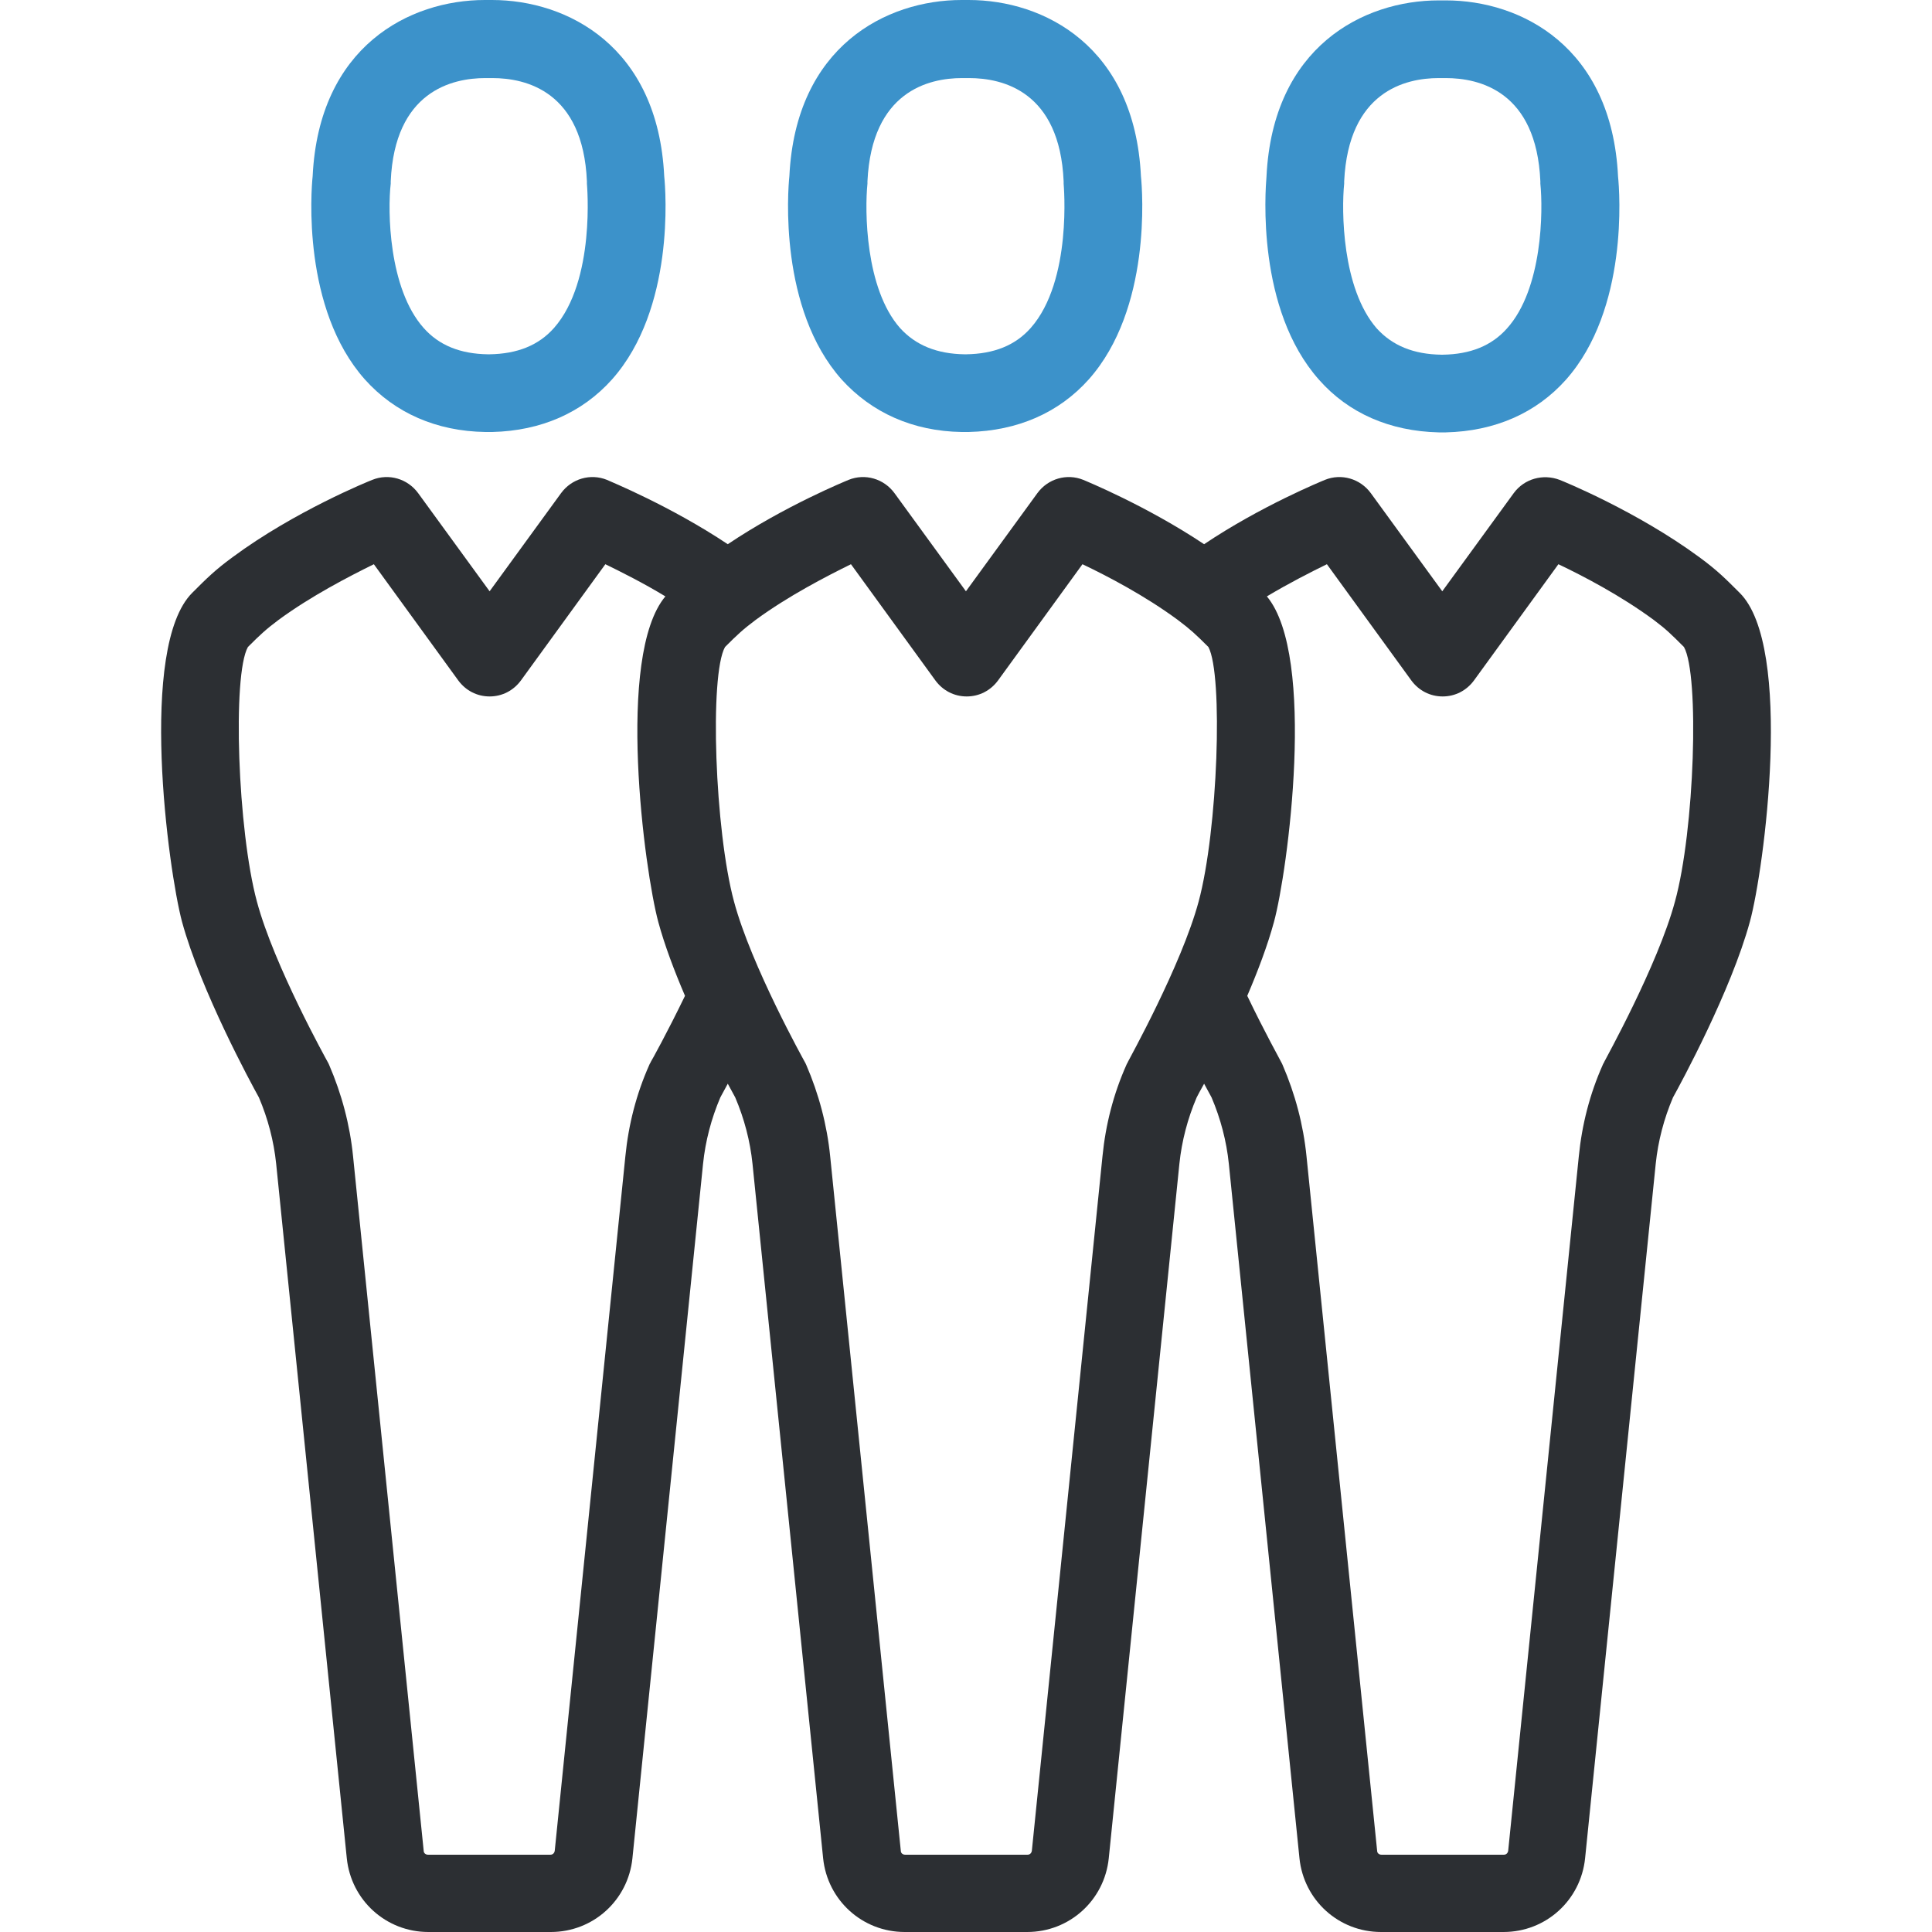 <?xml version="1.0" encoding="iso-8859-1"?>
<!-- Generator: Adobe Illustrator 19.0.0, SVG Export Plug-In . SVG Version: 6.00 Build 0)  -->
<svg version="1.1" id="Layer_1" xmlns="http://www.w3.org/2000/svg" xmlns:xlink="http://www.w3.org/1999/xlink" x="0px" y="0px"
	 viewBox="0 0 492.4 492.4" style="enable-background:new 0 0 492.4 492.4;" xml:space="preserve">
<g>
	<g>
		<path style="fill:#2C2F33;" d="M385.784,125.7l-18.2,25l-18.2-25c-2.7-3.7-7.5-5.1-11.7-3.4c-0.7,0.3-16.2,6.6-30.8,16.4
			c-14.7-9.8-30.1-16.1-30.8-16.4c-4.2-1.7-9-0.3-11.7,3.4l-18.2,25l-18.2-25c-2.7-3.7-7.5-5.1-11.7-3.4
			c-0.7,0.3-16.2,6.6-30.8,16.4c-14.7-9.8-30.2-16.1-30.8-16.4c-4.2-1.7-9-0.3-11.7,3.4l-18.2,25l-18.2-25
			c-2.7-3.7-7.5-5.1-11.7-3.4c-0.8,0.3-19.8,8-35.6,19.7c-4.5,3.3-6.6,5.4-10.3,9.1c-13.8,13.8-6.1,70.7-2.6,83.8
			c4.8,17.6,17.6,41.2,19.6,44.8c2.3,5.4,3.8,11.1,4.4,16.9l18,177c1.1,10.7,10,18.8,20.8,18.8h31.2c10.8,0,19.7-8.1,20.8-18.8
			l18-177c0.6-5.8,2.1-11.5,4.4-16.9c0.3-0.6,1-1.8,1.9-3.5c0.9,1.7,1.6,2.9,1.9,3.5c2.3,5.4,3.8,11.1,4.4,16.9l18,177
			c1.1,10.7,10,18.8,20.8,18.8h31.2c10.8,0,19.7-8.1,20.8-18.8l18-177c0.6-5.8,2.1-11.5,4.4-16.9c0.3-0.6,1-1.9,1.9-3.5
			c0.9,1.7,1.6,2.9,1.9,3.5c2.3,5.4,3.8,11.1,4.4,16.9l18,177c1.1,10.7,10,18.8,20.8,18.8h31.2c10.8,0,19.7-8.1,20.8-18.8l18-177
			c0.6-5.8,2.1-11.5,4.4-16.9c2-3.6,14.8-27.2,19.6-44.8c3.6-13.1,11.2-70.1-2.6-83.8c-3.7-3.7-5.8-5.8-10.3-9.1
			c-15.9-11.7-34.8-19.4-35.6-19.7C393.284,120.7,388.484,122,385.784,125.7z M165.884,270.6c-0.1,0.3-0.3,0.5-0.4,0.8
			c-3.3,7.4-5.3,15.2-6.1,23.3l-18,177c-0.1,0.6-0.5,1-1.1,1h-31.2c-0.6,0-1.1-0.4-1.1-1l-18-177c-0.8-8-2.9-15.9-6.1-23.3
			c-0.1-0.3-0.3-0.6-0.4-0.8c-0.1-0.2-13.6-24.4-18-40.8c-4.9-18.1-6.3-57.8-2.3-64.9c3.2-3.2,4.6-4.5,7.8-6.9
			c8.3-6.1,18-11.1,24.3-14.2l21.5,29.6c1.9,2.6,4.8,4.1,8,4.1s6.1-1.5,8-4.1l21.5-29.6c4.1,2,9.7,4.8,15.3,8.2
			c-12.7,15.1-5.3,70.1-1.8,83c1.6,5.9,4.1,12.5,6.8,18.8C170.084,263.1,165.984,270.5,165.884,270.6z M305.484,229.8
			c-4.4,16.3-17.9,40.5-18,40.8s-0.3,0.5-0.4,0.8c-3.3,7.4-5.3,15.2-6.1,23.3l-18,177c-0.1,0.6-0.5,1-1.1,1h-31.2
			c-0.6,0-1.1-0.4-1.1-1l-18-177c-0.8-8-2.9-15.9-6.1-23.3c-0.1-0.3-0.3-0.6-0.4-0.8c-0.1-0.2-13.6-24.4-18-40.8
			c-4.9-18.1-6.3-57.8-2.3-64.9c3.2-3.2,4.6-4.5,7.8-6.9c8.3-6.1,18-11.1,24.3-14.2l21.5,29.6c1.9,2.6,4.8,4.1,8,4.1s6.1-1.5,8-4.1
			l21.5-29.6c6.3,3,15.9,8,24.3,14.2c3.2,2.4,4.6,3.7,7.8,6.9C311.784,172,310.384,211.7,305.484,229.8z M429.184,164.9
			c4,7.1,2.7,46.8-2.3,64.9c-4.4,16.3-17.9,40.5-18,40.8s-0.3,0.5-0.4,0.8c-3.3,7.4-5.3,15.2-6.1,23.3l-18,177c-0.1,0.6-0.5,1-1.1,1
			h-31.2c-0.6,0-1.1-0.4-1.1-1l-18-177c-0.8-8-2.9-15.9-6.1-23.3c-0.1-0.3-0.3-0.6-0.4-0.8c0-0.1-4.1-7.4-8.6-16.8
			c2.7-6.3,5.2-12.9,6.8-18.8c3.5-12.8,10.9-67.8-1.8-83c5.7-3.4,11.2-6.2,15.3-8.2l21.5,29.6c1.9,2.6,4.8,4.1,8,4.1s6.1-1.5,8-4.1
			l21.5-29.6c6.3,3,15.9,8,24.3,14.2C424.684,160.4,425.984,161.7,429.184,164.9z"/>
		<path style="fill:#3C92CA;" d="M336.184,96.8c7.5,8.5,18,13.1,30.5,13.4c0.2,0,0.5,0,0.7,0c0.1,0,0.4,0,0.5,0c0.2,0,0.4,0,0.6,0
			c12.5-0.3,23-4.9,30.6-13.4c16-18,13.7-48,13.3-51.8c-1.6-33.1-24.7-44.9-43.9-44.9c-0.3,0-0.6,0-0.9,0c-0.2,0-0.5,0-0.9,0
			c-19.2,0-42.3,11.8-43.9,44.9C322.484,48.7,320.184,78.8,336.184,96.8z M342.584,46.8c0-0.2,0-0.4,0-0.6
			c1.1-22.9,15.6-26.3,24.1-26.3h0.5c0.3,0,0.5,0,0.8,0h0.5c8.6,0,23.1,3.4,24.1,26.3c0,0.2,0,0.4,0,0.6c0.7,6.8,0.6,26.8-8.5,36.9
			c-3.9,4.4-9.3,6.6-16.4,6.7c-0.1,0-0.2,0-0.3,0c-7.1-0.1-12.5-2.3-16.5-6.7C341.984,73.5,341.884,53.6,342.584,46.8z"/>
		<path style="fill:#3C92CA;" d="M123.684,110.1c0.2,0,0.4,0,0.6,0c0.1,0,0.4,0,0.5,0c0.2,0,0.5,0,0.7,0
			c12.4-0.3,22.9-4.9,30.5-13.4c16-18,13.7-48,13.3-51.8c-1.6-33.1-24.7-44.9-43.9-44.9c-0.3,0-0.6,0-0.9,0c-0.2,0-0.5,0-0.9,0
			c-19.2,0-42.3,11.8-43.9,44.9c-0.4,3.7-2.7,33.8,13.3,51.8C100.684,105.3,111.284,109.9,123.684,110.1z M99.584,46.8
			c0-0.2,0-0.4,0-0.6c1-22.9,15.6-26.3,24.1-26.3h0.5c0.3,0,0.5,0,0.8,0h0.5c8.6,0,23.1,3.4,24.1,26.3c0,0.2,0,0.4,0,0.6
			c0,0.2,2.3,24.7-8.4,36.8c-3.9,4.4-9.3,6.6-16.5,6.7c-0.1,0-0.2,0-0.3,0c-7.1-0.1-12.5-2.3-16.4-6.7
			C98.984,73.5,98.784,53.6,99.584,46.8z"/>
		<path style="fill:#3C92CA;" d="M245.084,110.1c0.2,0,0.5,0,0.7,0c0.1,0,0.4,0,0.5,0c0.2,0,0.4,0,0.6,0c12.5-0.3,23-4.9,30.6-13.4
			c16-18,13.7-48,13.3-51.8c-1.6-33.1-24.7-44.9-43.9-44.9c-0.3,0-0.6,0-0.9,0c-0.2,0-0.5,0-0.9,0c-19.2,0-42.3,11.8-43.9,44.9
			c-0.4,3.7-2.7,33.8,13.3,51.8C222.184,105.2,232.684,109.9,245.084,110.1z M221.084,46.8c0-0.2,0-0.4,0-0.6
			c1.1-22.9,15.6-26.3,24.1-26.3h0.5c0.3,0,0.5,0,0.8,0h0.5c8.6,0,23.1,3.4,24.1,26.3c0,0.2,0,0.4,0,0.6c0,0.2,2.3,24.7-8.4,36.8
			c-3.9,4.4-9.3,6.6-16.5,6.7c-0.1,0-0.2,0-0.3,0c-7.1-0.1-12.5-2.3-16.5-6.7C220.484,73.5,220.384,53.6,221.084,46.8z"/>
	</g>
</g>
<g>
</g>
<g>
</g>
<g>
</g>
<g>
</g>
<g>
</g>
<g>
</g>
<g>
</g>
<g>
</g>
<g>
</g>
<g>
</g>
<g>
</g>
<g>
</g>
<g>
</g>
<g>
</g>
<g>
</g>
</svg>
